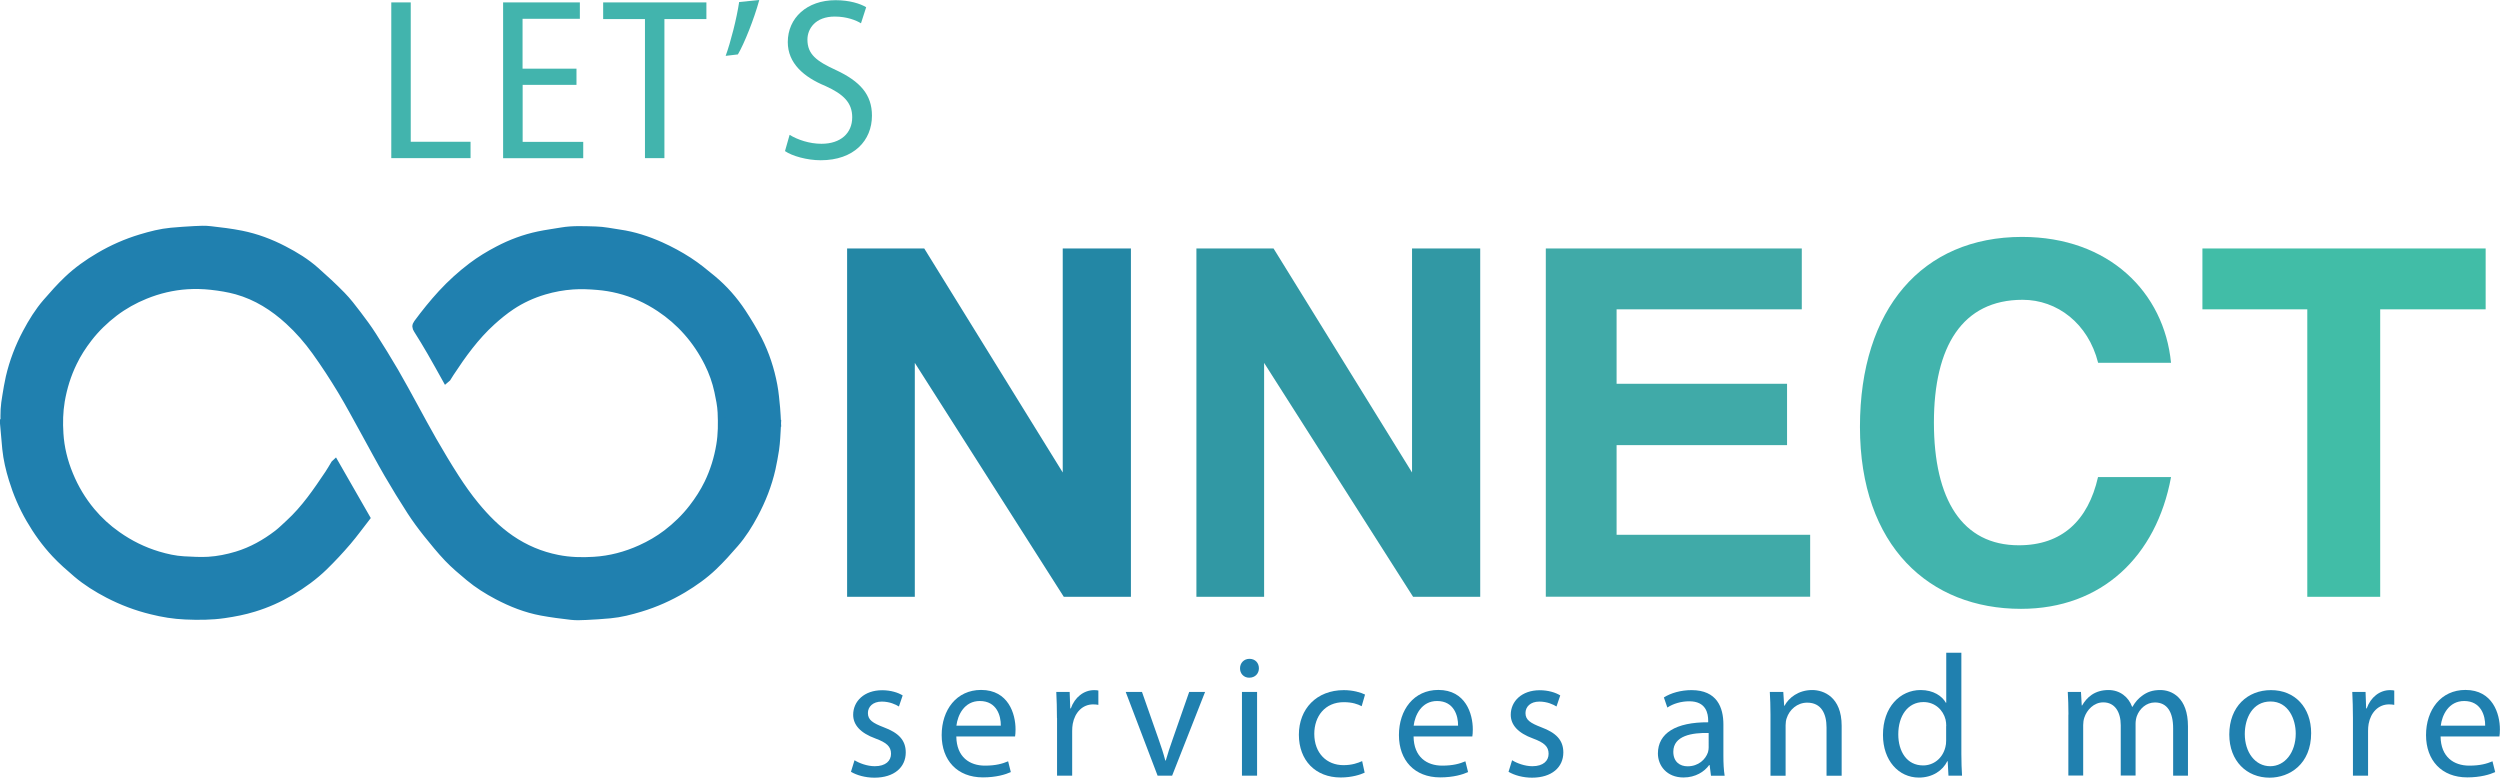 <svg xmlns="http://www.w3.org/2000/svg" xmlns:xlink="http://www.w3.org/1999/xlink" version="1.1" id="Layer_1" x="0px" y="0px" style="enable-background:new 0 0 595.28 841.89;" xml:space="preserve" viewBox="161.37 360.7 259.59 80.75"><style type="text/css">	.st0{fill:#42B4AD;}	.st1{fill:#2080AF;stroke:#2080AF;stroke-width:0.75;stroke-miterlimit:10;}	.st2{fill:#2080AF;}	.st3{fill:#2387A5;}	.st4{fill:#3198A4;}	.st5{fill:#40AAA8;}	.st6{fill:#41BDA7;}</style><g>	<g>		<path class="st0" d="M202,360.95h2.02v14.47h6.21v1.7H202V360.95z"></path>		<path class="st0" d="M221.24,369.51h-5.6v5.92h6.29v1.7h-8.32v-16.18h7.97v1.7h-5.95v5.18h5.6V369.51z"></path>		<path class="st0" d="M228.34,362.68H224v-1.73h10.72v1.73h-4.36v14.44h-2.02V362.68z"></path>		<path class="st0" d="M240.21,360.7c-0.54,1.99-1.57,4.55-2.22,5.65l-1.27,0.15c0.51-1.4,1.15-3.89,1.4-5.59L240.21,360.7z"></path>		<path class="st0" d="M243.36,374.7c0.82,0.51,2.06,0.93,3.31,0.93c2,0,3.19-1.11,3.19-2.75c0-1.5-0.88-2.39-2.78-3.25    c-2.23-0.92-3.91-2.35-3.91-4.56c0-2.5,1.98-4.35,4.96-4.35c1.45,0,2.57,0.36,3.18,0.73l-0.54,1.67c-0.48-0.3-1.45-0.7-2.72-0.7    c-2.03,0-2.84,1.28-2.84,2.39c0,1.53,0.94,2.24,2.97,3.17c2.5,1.17,3.73,2.54,3.73,4.73c0,2.58-1.87,4.63-5.32,4.63    c-1.43,0-2.97-0.44-3.71-0.95L243.36,374.7z"></path>	</g></g><path class="st1" d="M196.18,408.81c1.07,1.87,2.14,3.73,3.24,5.65c-0.63,0.81-1.26,1.68-1.95,2.49c-0.77,0.9-1.58,1.77-2.43,2.6  c-1.04,1.01-2.21,1.86-3.46,2.6c-1.21,0.72-2.49,1.29-3.84,1.7c-1,0.31-2.03,0.51-3.07,0.66c-1.35,0.2-2.71,0.2-4.07,0.14  c-1.18-0.05-2.35-0.24-3.5-0.53c-1.57-0.38-3.07-0.95-4.5-1.69c-1.17-0.61-2.28-1.3-3.28-2.15c-0.77-0.66-1.54-1.33-2.23-2.07  c-1.02-1.09-1.89-2.3-2.64-3.6c-0.76-1.31-1.35-2.69-1.79-4.13c-0.32-1.04-0.57-2.09-0.68-3.18c-0.08-0.88-0.16-1.77-0.24-2.69  c0.24,0,0.41,0,0.57,0c0-0.02,0-0.04,0-0.05c-0.16,0-0.31,0-0.51,0c0-0.46-0.02-0.91,0.01-1.35c0.03-0.46,0.09-0.92,0.17-1.37  c0.11-0.66,0.21-1.31,0.36-1.96c0.38-1.63,0.97-3.18,1.76-4.66c0.59-1.11,1.25-2.18,2.07-3.13c0.71-0.82,1.43-1.63,2.21-2.37  c0.99-0.94,2.1-1.73,3.28-2.42c1.37-0.81,2.81-1.44,4.33-1.9c1.03-0.31,2.07-0.58,3.15-0.68c0.8-0.07,1.6-0.13,2.4-0.17  c0.56-0.03,1.14-0.06,1.69,0.01c1.07,0.12,2.15,0.25,3.2,0.46c1.55,0.31,3.02,0.86,4.42,1.59c1.18,0.61,2.31,1.3,3.3,2.18  c0.93,0.82,1.85,1.67,2.72,2.56c0.6,0.61,1.12,1.3,1.64,1.98c0.55,0.72,1.09,1.45,1.58,2.22c0.79,1.23,1.55,2.47,2.29,3.73  c0.71,1.22,1.38,2.47,2.06,3.71c0.63,1.15,1.25,2.31,1.9,3.44c0.75,1.3,1.52,2.6,2.34,3.87c0.64,0.99,1.32,1.96,2.07,2.87  c1.07,1.3,2.25,2.5,3.66,3.47c1.49,1.02,3.1,1.7,4.87,2.05c1.25,0.25,2.51,0.28,3.77,0.2c1.68-0.1,3.3-0.53,4.84-1.23  c0.95-0.43,1.85-0.95,2.68-1.58c1.01-0.77,1.92-1.65,2.7-2.66c0.62-0.8,1.16-1.64,1.6-2.54c0.61-1.26,1.02-2.58,1.25-3.97  c0.19-1.13,0.19-2.25,0.14-3.38c-0.03-0.73-0.19-1.47-0.34-2.19c-0.22-1.02-0.57-2-1.03-2.92c-0.59-1.18-1.31-2.27-2.19-3.26  c-0.84-0.95-1.79-1.77-2.83-2.46c-1.32-0.88-2.75-1.53-4.28-1.91c-0.71-0.18-1.45-0.3-2.19-0.36c-0.84-0.07-1.7-0.11-2.54-0.05  c-1.01,0.07-2,0.25-2.98,0.54c-1.21,0.36-2.35,0.88-3.4,1.58c-0.72,0.48-1.39,1.03-2.03,1.61c-1.71,1.55-3.05,3.41-4.31,5.33  c-0.13,0.2-0.25,0.4-0.37,0.59c-0.01,0.02-0.04,0.04-0.08,0.07c-0.53-0.95-1.05-1.9-1.59-2.83c-0.45-0.79-0.93-1.56-1.41-2.33  c-0.16-0.25-0.19-0.42,0.01-0.69c0.79-1.07,1.62-2.1,2.52-3.08c0.96-1.04,2-1.98,3.12-2.83c0.86-0.65,1.78-1.21,2.74-1.71  c1.33-0.7,2.73-1.22,4.2-1.53c0.8-0.17,1.61-0.27,2.41-0.41c1.17-0.2,2.36-0.13,3.53-0.1c0.83,0.02,1.66,0.2,2.48,0.32  c1.49,0.21,2.91,0.68,4.28,1.29c1,0.45,1.98,0.98,2.91,1.58c0.87,0.56,1.68,1.23,2.48,1.89c1.2,1,2.22,2.16,3.08,3.46  c0.6,0.92,1.17,1.85,1.67,2.83c0.76,1.5,1.28,3.09,1.59,4.74c0.15,0.78,0.21,1.58,0.29,2.38c0.05,0.51,0.06,1.02,0.09,1.55  c-0.21,0-0.37,0-0.53,0c0,0.02,0,0.04,0,0.05c0.16,0,0.31,0,0.53,0c-0.03,0.52-0.04,1.01-0.08,1.5c-0.03,0.4-0.06,0.81-0.12,1.21  c-0.11,0.66-0.22,1.33-0.37,1.99c-0.38,1.67-1,3.25-1.81,4.76c-0.57,1.07-1.21,2.09-2.01,3.01c-0.71,0.82-1.44,1.64-2.23,2.39  c-0.95,0.91-2.03,1.67-3.16,2.35c-1.4,0.83-2.87,1.49-4.43,1.96c-1.03,0.31-2.07,0.58-3.15,0.68c-0.83,0.08-1.66,0.13-2.49,0.17  c-0.52,0.02-1.04,0.05-1.55-0.01c-1.03-0.12-2.07-0.25-3.09-0.44c-1.62-0.3-3.14-0.9-4.6-1.67c-1.04-0.55-2.03-1.17-2.93-1.92  c-0.76-0.63-1.53-1.28-2.21-1.99c-0.77-0.81-1.48-1.69-2.18-2.56c-0.59-0.74-1.15-1.5-1.67-2.3c-0.82-1.27-1.62-2.57-2.38-3.88  c-0.83-1.43-1.61-2.9-2.41-4.35c-0.8-1.44-1.57-2.9-2.42-4.31c-0.84-1.39-1.73-2.76-2.68-4.08c-0.82-1.14-1.74-2.2-2.78-3.15  c-1.57-1.44-3.34-2.56-5.4-3.14c-0.86-0.24-1.76-0.38-2.65-0.48c-0.82-0.09-1.66-0.11-2.48-0.06c-1.5,0.1-2.95,0.44-4.35,1.01  c-1.14,0.46-2.21,1.06-3.19,1.8c-1.01,0.77-1.92,1.65-2.7,2.66c-0.61,0.79-1.15,1.62-1.58,2.52c-0.62,1.27-1.03,2.6-1.27,3.99  c-0.19,1.13-0.21,2.25-0.14,3.38c0.09,1.47,0.44,2.9,1.01,4.27c0.57,1.39,1.33,2.66,2.29,3.81c0.78,0.93,1.67,1.75,2.67,2.45  c1.3,0.92,2.71,1.62,4.24,2.08c0.87,0.26,1.76,0.46,2.67,0.51c0.85,0.04,1.7,0.1,2.54,0.05c1-0.06,1.98-0.26,2.95-0.55  c1.55-0.47,2.94-1.25,4.22-2.23c0.43-0.33,0.81-0.72,1.21-1.08c1.64-1.5,2.87-3.32,4.1-5.15c0.22-0.33,0.41-0.67,0.61-1  C196.13,408.85,196.16,408.83,196.18,408.81z"></path><g>	<g>		<path class="st2" d="M250.1,439.64c0.48,0.3,1.31,0.62,2.1,0.62c1.15,0,1.69-0.57,1.69-1.29c0-0.76-0.46-1.16-1.62-1.59    c-1.57-0.57-2.31-1.42-2.31-2.46c0-1.4,1.14-2.55,3.01-2.55c0.88,0,1.65,0.24,2.13,0.54l-0.39,1.15    c-0.33-0.21-0.97-0.51-1.78-0.51c-0.93,0-1.44,0.54-1.44,1.19c0,0.72,0.51,1.04,1.65,1.48c1.5,0.56,2.28,1.31,2.28,2.61    c0,1.54-1.2,2.62-3.25,2.62c-0.95,0-1.83-0.25-2.44-0.61L250.1,439.64z"></path>		<path class="st2" d="M260.67,437.18c0.03,2.14,1.39,3.02,2.97,3.02c1.13,0,1.82-0.2,2.41-0.45l0.28,1.12    c-0.55,0.25-1.52,0.55-2.9,0.55c-2.67,0-4.28-1.78-4.28-4.39c0-2.63,1.55-4.69,4.09-4.69c2.84,0,3.58,2.49,3.58,4.09    c0,0.33-0.02,0.57-0.05,0.74H260.67z M265.29,436.05c0.02-1-0.41-2.56-2.18-2.56c-1.61,0-2.3,1.46-2.43,2.56H265.29z"></path>		<path class="st2" d="M271.12,435.26c0-1.03-0.03-1.9-0.07-2.71h1.39l0.06,1.71h0.06c0.41-1.17,1.36-1.9,2.42-1.9    c0.17,0,0.3,0.01,0.44,0.04v1.49c-0.16-0.03-0.32-0.05-0.54-0.05c-1.11,0-1.9,0.84-2.12,2.02c-0.04,0.22-0.06,0.48-0.06,0.74v4.64    h-1.57V435.26z"></path>		<path class="st2" d="M279.95,432.55l1.71,4.87c0.29,0.81,0.52,1.52,0.71,2.25h0.05c0.2-0.72,0.45-1.45,0.73-2.25l1.7-4.87h1.65    l-3.42,8.69h-1.51l-3.31-8.69H279.95z"></path>		<path class="st2" d="M292.09,430.09c0,0.54-0.38,0.98-1.01,0.98c-0.57,0-0.96-0.44-0.95-0.98c0-0.54,0.4-0.98,0.98-0.98    C291.71,429.11,292.09,429.54,292.09,430.09z M290.33,441.24v-8.69h1.57v8.69H290.33z"></path>		<path class="st2" d="M303.07,440.93c-0.42,0.2-1.32,0.5-2.49,0.5c-2.62,0-4.34-1.78-4.34-4.44c0-2.68,1.83-4.63,4.67-4.63    c0.93,0,1.77,0.24,2.2,0.46l-0.35,1.21c-0.39-0.21-0.98-0.42-1.85-0.42c-1.98,0-3.07,1.49-3.07,3.29c0,2.01,1.29,3.25,3.03,3.25    c0.89,0,1.49-0.22,1.94-0.42L303.07,440.93z"></path>		<path class="st2" d="M308.15,437.18c0.03,2.14,1.39,3.02,2.97,3.02c1.13,0,1.82-0.2,2.41-0.45l0.28,1.12    c-0.55,0.25-1.52,0.55-2.9,0.55c-2.67,0-4.28-1.78-4.28-4.39c0-2.63,1.55-4.69,4.09-4.69c2.84,0,3.58,2.49,3.58,4.09    c0,0.33-0.02,0.57-0.05,0.74H308.15z M312.77,436.05c0.02-1-0.41-2.56-2.18-2.56c-1.61,0-2.3,1.46-2.43,2.56H312.77z"></path>		<path class="st2" d="M318.38,439.64c0.48,0.3,1.31,0.62,2.1,0.62c1.15,0,1.69-0.57,1.69-1.29c0-0.76-0.46-1.16-1.62-1.59    c-1.57-0.57-2.31-1.42-2.31-2.46c0-1.4,1.14-2.55,3.01-2.55c0.88,0,1.65,0.24,2.13,0.54l-0.39,1.15    c-0.33-0.21-0.97-0.51-1.78-0.51c-0.93,0-1.44,0.54-1.44,1.19c0,0.72,0.51,1.04,1.65,1.48c1.5,0.56,2.28,1.31,2.28,2.61    c0,1.54-1.2,2.62-3.25,2.62c-0.95,0-1.83-0.25-2.44-0.61L318.38,439.64z"></path>		<path class="st2" d="M339.03,441.24l-0.14-1.1h-0.05c-0.48,0.68-1.41,1.29-2.66,1.29c-1.76,0-2.66-1.25-2.66-2.49    c0-2.11,1.87-3.26,5.22-3.24v-0.18c0-0.71-0.2-2.01-1.98-2c-0.81,0-1.65,0.24-2.26,0.65l-0.36-1.05c0.72-0.46,1.77-0.76,2.87-0.76    c2.66,0,3.31,1.82,3.31,3.56v3.25c0,0.74,0.03,1.48,0.13,2.08H339.03z M338.79,436.81c-1.71-0.04-3.67,0.27-3.67,1.95    c0,1.04,0.68,1.51,1.48,1.51c1.14,0,1.87-0.72,2.12-1.46c0.05-0.17,0.07-0.35,0.07-0.5V436.81z"></path>		<path class="st2" d="M345.21,434.9c0-0.91-0.03-1.63-0.07-2.35h1.4l0.09,1.43h0.04c0.43-0.82,1.44-1.63,2.87-1.63    c1.19,0,3.06,0.72,3.06,3.71v5.19h-1.57v-5.01c0-1.41-0.53-2.58-2.01-2.58c-1.04,0-1.85,0.74-2.13,1.62    c-0.07,0.19-0.11,0.47-0.11,0.73v5.24h-1.57V434.9z"></path>		<path class="st2" d="M365.03,428.48V439c0,0.77,0.03,1.64,0.07,2.24h-1.41l-0.08-1.5h-0.04c-0.48,0.97-1.53,1.7-2.95,1.7    c-2.11,0-3.73-1.78-3.73-4.42c-0.01-2.91,1.79-4.67,3.91-4.67c1.33,0,2.23,0.63,2.62,1.32h0.04v-5.19H365.03z M363.46,436.09    c0-0.21-0.02-0.47-0.07-0.67c-0.25-1-1.1-1.82-2.29-1.82c-1.64,0-2.62,1.44-2.62,3.35c0,1.77,0.88,3.23,2.58,3.23    c1.06,0,2.02-0.71,2.31-1.9c0.06-0.21,0.08-0.43,0.08-0.68V436.09z"></path>		<path class="st2" d="M376.15,434.9c0-0.91-0.03-1.63-0.07-2.35h1.37l0.08,1.4h0.04c0.48-0.83,1.29-1.6,2.74-1.6    c1.18,0,2.08,0.72,2.45,1.74h0.04c0.28-0.5,0.62-0.87,0.98-1.13c0.53-0.4,1.09-0.61,1.91-0.61c1.16,0,2.87,0.75,2.87,3.77v5.12    h-1.54v-4.92c0-1.68-0.62-2.68-1.89-2.68c-0.91,0-1.6,0.66-1.88,1.42c-0.08,0.23-0.13,0.51-0.13,0.79v5.38h-1.54v-5.22    c0-1.38-0.61-2.38-1.81-2.38c-0.99,0-1.71,0.79-1.97,1.58c-0.08,0.23-0.12,0.51-0.12,0.78v5.24h-1.54V434.9z"></path>		<path class="st2" d="M401.35,436.82c0,3.22-2.23,4.63-4.32,4.63c-2.36,0-4.18-1.72-4.18-4.48c0-2.91,1.91-4.61,4.32-4.61    C399.67,432.35,401.35,434.17,401.35,436.82z M394.46,436.92c0,1.91,1.09,3.34,2.64,3.34c1.52,0,2.65-1.42,2.65-3.39    c0-1.47-0.74-3.33-2.62-3.33C395.27,433.54,394.46,435.27,394.46,436.92z"></path>		<path class="st2" d="M405.69,435.26c0-1.03-0.03-1.9-0.07-2.71H407l0.06,1.71h0.06c0.41-1.17,1.36-1.9,2.42-1.9    c0.17,0,0.29,0.01,0.44,0.04v1.49c-0.16-0.03-0.32-0.05-0.54-0.05c-1.11,0-1.9,0.84-2.12,2.02c-0.04,0.22-0.06,0.48-0.06,0.74    v4.64h-1.57V435.26z"></path>		<path class="st2" d="M414.79,437.18c0.03,2.14,1.39,3.02,2.98,3.02c1.13,0,1.82-0.2,2.41-0.45l0.28,1.12    c-0.55,0.25-1.52,0.55-2.9,0.55c-2.67,0-4.28-1.78-4.28-4.39c0-2.63,1.55-4.69,4.09-4.69c2.84,0,3.58,2.49,3.58,4.09    c0,0.33-0.02,0.57-0.05,0.74H414.79z M419.42,436.05c0.02-1-0.41-2.56-2.18-2.56c-1.61,0-2.3,1.46-2.43,2.56H419.42z"></path>	</g></g><path class="st3" d="M271.83,422.67l-15.47-24.29v24.29h-7.03v-36.17h8.01l14.38,23.26v-23.26h7.08v36.17H271.83z"></path><path class="st4" d="M308.1,422.67l-15.47-24.29v24.29h-7.03v-36.17h8.01l14.38,23.26v-23.26h7.08v36.17H308.1z"></path><path class="st5" d="M321.88,422.67v-36.17h26.58v6.32h-19.23v7.73h17.7v6.37h-17.7v9.31h20.1v6.43H321.88z"></path><path class="st0" d="M386.8,410.25c-1.52,8.22-7.19,13.67-15.58,13.67c-9.48,0-16.72-6.48-16.72-18.9  c0-12.25,6.48-19.72,16.83-19.72c9.04,0,14.76,5.77,15.47,13.07h-7.57c-1.03-4.09-4.25-6.54-7.84-6.54c-6.26,0-9.21,4.85-9.21,12.74  c0,8.01,2.94,12.75,8.82,12.75c4.47,0,7.19-2.56,8.22-7.08H386.8z"></path><path class="st6" d="M400.95,422.67v-29.85h-10.89v-6.32h29.41v6.32h-10.95v29.85H400.95z"></path></svg>
